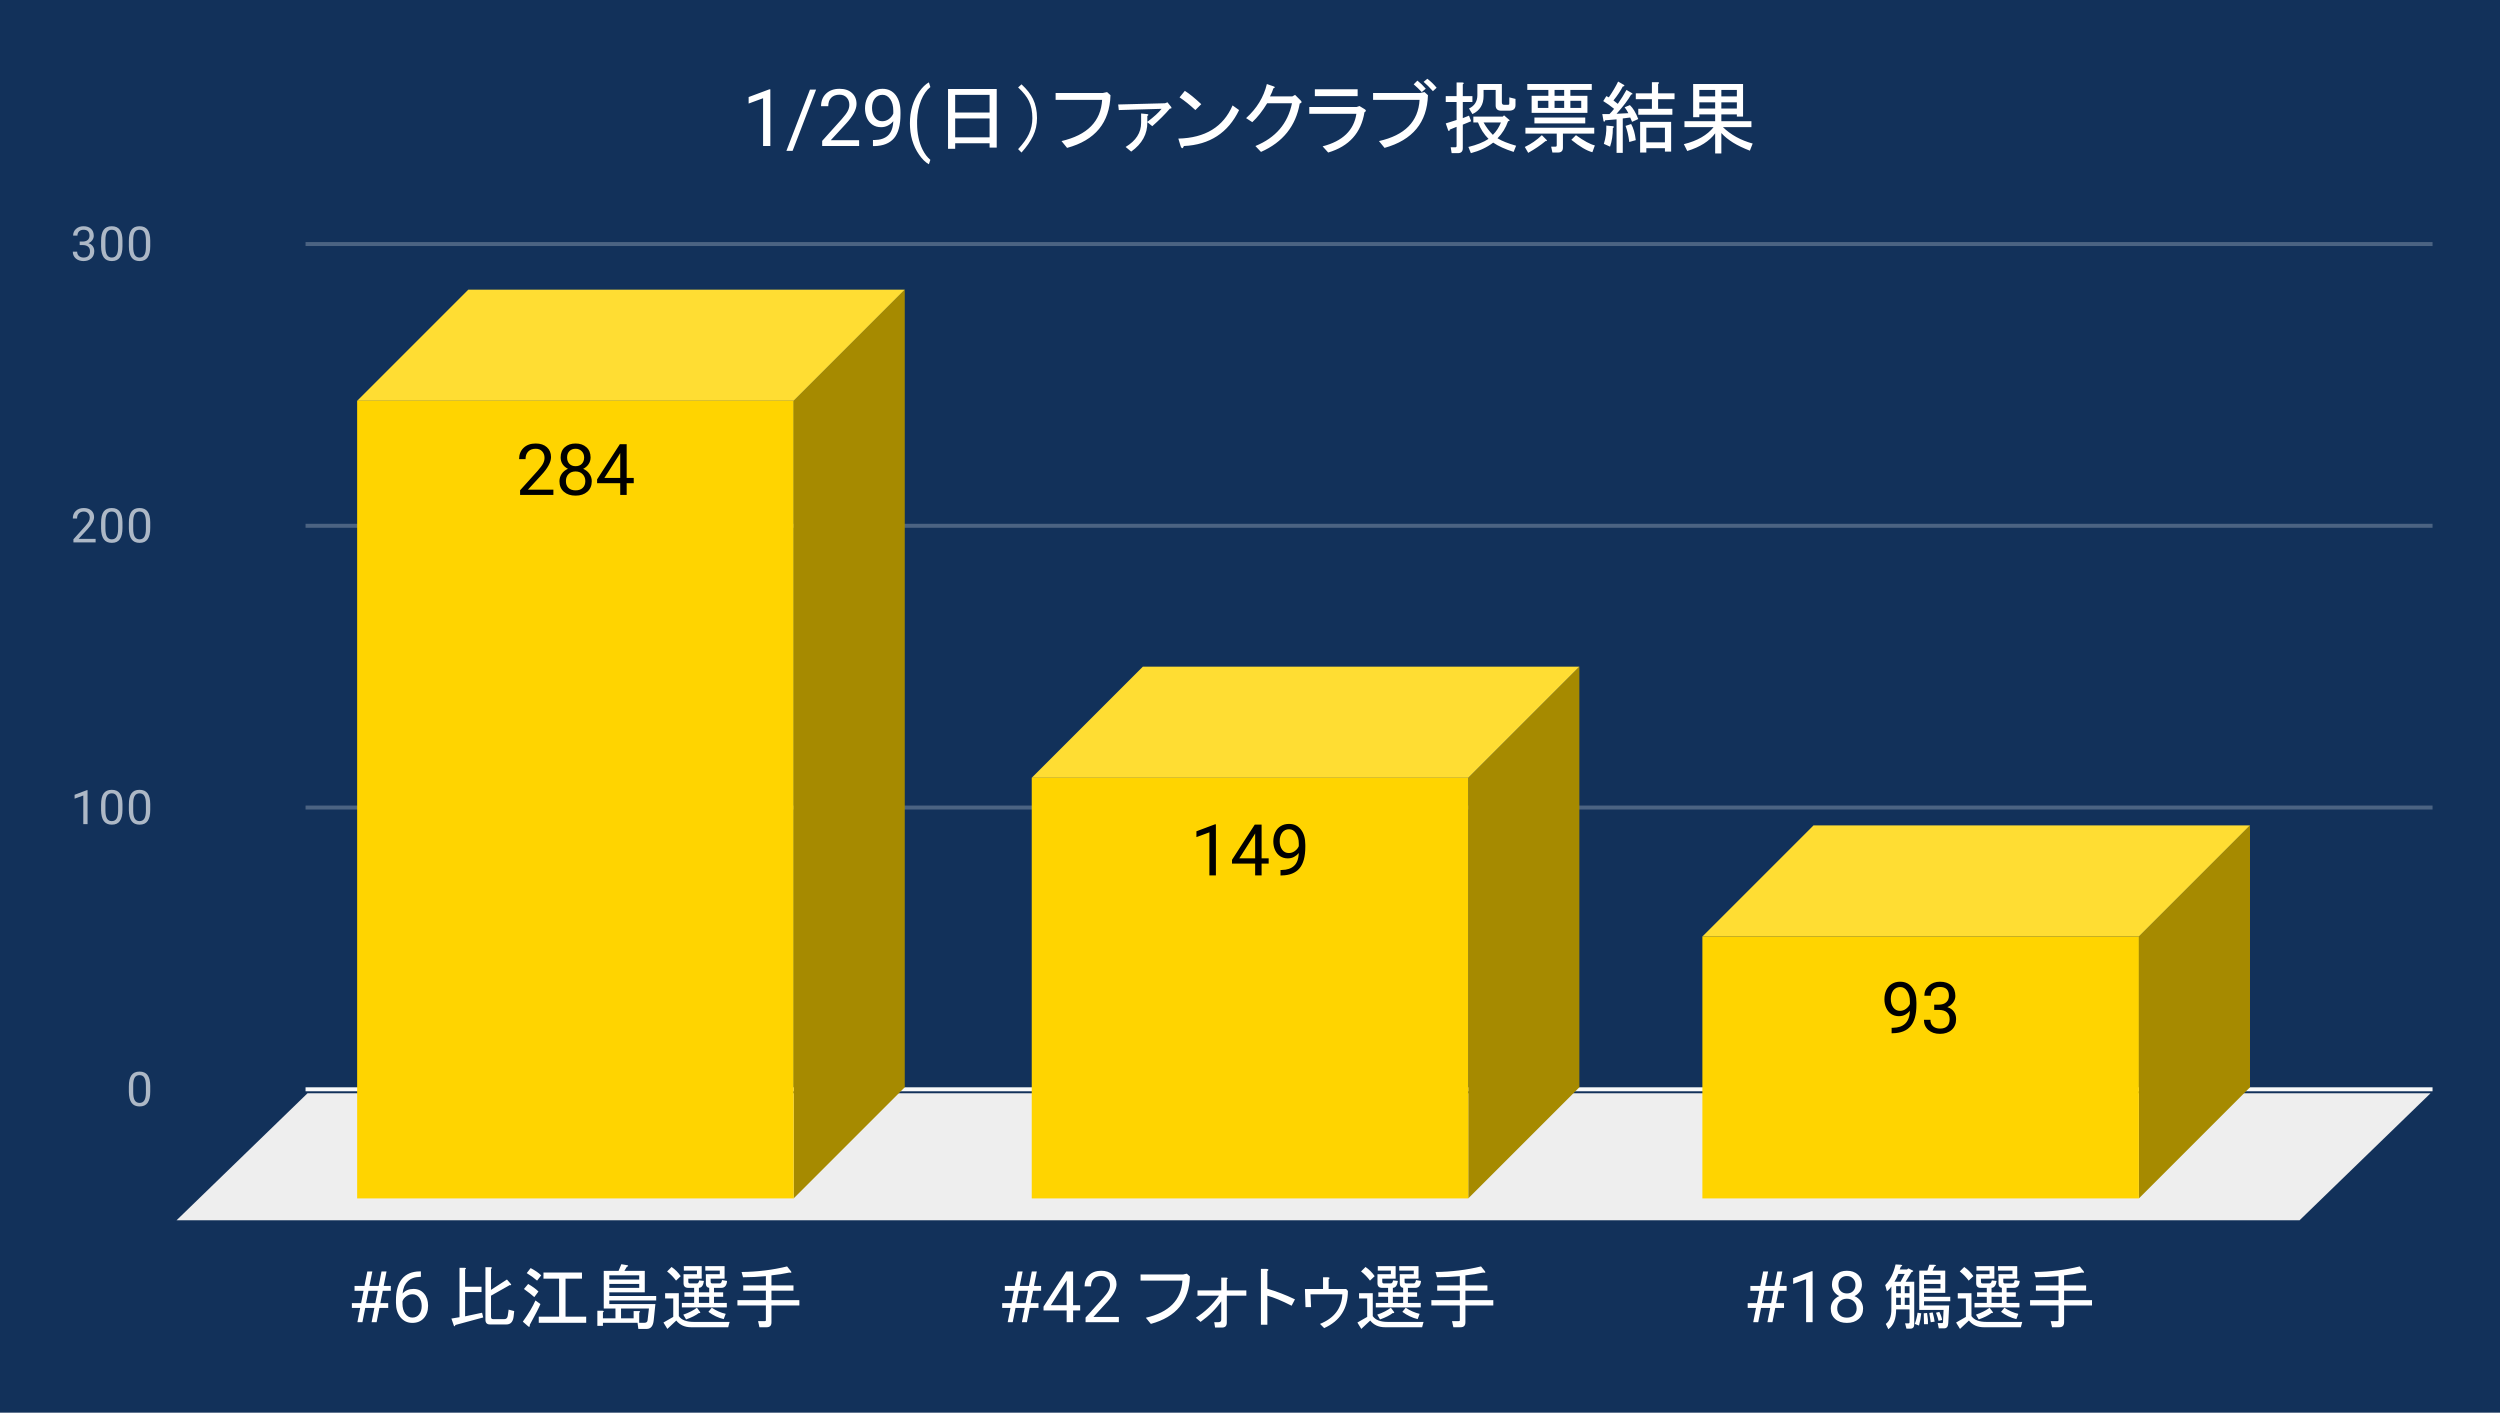 <svg version="1.1" viewBox="0.0 0.0 630.0 356.0" fill="none" stroke="none" stroke-linecap="square" stroke-miterlimit="10" width="630" height="356" xmlns:xlink="http://www.w3.org/1999/xlink" xmlns="http://www.w3.org/2000/svg"><path fill="#12315a" d="M0 0L630.0 0L630.0 356.0L0 356.0L0 0Z" fill-rule="nonzero"/><path stroke="#f8f9fa" stroke-width="1.0" stroke-linecap="butt" d="M77.5 274.5L612.5 274.5" fill-rule="nonzero"/><path fill="#eeeeee" d="M44.5 307.5L77.5 275.5L612.5 275.5L579.5 307.5Z" fill-rule="nonzero"/><path stroke="#4b6382" stroke-width="1.0" stroke-linecap="butt" d="M77.5 203.5L612.5 203.5" fill-rule="nonzero"/><path stroke="#4b6382" stroke-width="1.0" stroke-linecap="butt" d="M77.5 132.5L612.5 132.5" fill-rule="nonzero"/><path stroke="#4b6382" stroke-width="1.0" stroke-linecap="butt" d="M77.5 61.5L612.5 61.5" fill-rule="nonzero"/><clipPath id="id_0"><path d="M44.8 61.167L612.2 61.167L612.2 307.2L44.8 307.2L44.8 61.167Z" clip-rule="nonzero"/></clipPath><path fill="#a68a00" clip-path="url(#id_0)" d="M228.0 73.0L228.0 274.0L200.0 302.0L200.0 101.0Z" fill-rule="nonzero"/><path fill="#ffdd33" clip-path="url(#id_0)" d="M200.0 101.0L90.0 101.0L118.0 73.0L228.0 73.0Z" fill-rule="nonzero"/><path stroke="#000000" stroke-width="2.0" stroke-linecap="butt" stroke-opacity="0.0" clip-path="url(#id_0)" d="M200.0 302.0L90.0 302.0L90.0 101.0L200.0 101.0Z" fill-rule="nonzero"/><path fill="#ffd400" clip-path="url(#id_0)" d="M200.0 302.0L90.0 302.0L90.0 101.0L200.0 101.0Z" fill-rule="nonzero"/><path fill="#a68a00" clip-path="url(#id_0)" d="M398.0 168.0L398.0 274.0L370.0 302.0L370.0 196.0Z" fill-rule="nonzero"/><path fill="#ffdd33" clip-path="url(#id_0)" d="M370.0 196.0L260.0 196.0L288.0 168.0L398.0 168.0Z" fill-rule="nonzero"/><path stroke="#000000" stroke-width="2.0" stroke-linecap="butt" stroke-opacity="0.0" clip-path="url(#id_0)" d="M370.0 302.0L260.0 302.0L260.0 196.0L370.0 196.0Z" fill-rule="nonzero"/><path fill="#ffd400" clip-path="url(#id_0)" d="M370.0 302.0L260.0 302.0L260.0 196.0L370.0 196.0Z" fill-rule="nonzero"/><path fill="#a68a00" clip-path="url(#id_0)" d="M567.0 208.0L567.0 274.0L539.0 302.0L539.0 236.0Z" fill-rule="nonzero"/><path fill="#ffdd33" clip-path="url(#id_0)" d="M539.0 236.0L429.0 236.0L457.0 208.0L567.0 208.0Z" fill-rule="nonzero"/><path stroke="#000000" stroke-width="2.0" stroke-linecap="butt" stroke-opacity="0.0" clip-path="url(#id_0)" d="M539.0 302.0L429.0 302.0L429.0 236.0L539.0 236.0Z" fill-rule="nonzero"/><path fill="#ffd400" clip-path="url(#id_0)" d="M539.0 302.0L429.0 302.0L429.0 236.0L539.0 236.0Z" fill-rule="nonzero"/><path stroke="#ffd400" stroke-width="3.0" stroke-linejoin="round" stroke-linecap="round" d="M139.453 124.728L131.062 124.728L131.062 123.557L135.5 118.635Q136.484 117.525 136.844 116.822Q137.219 116.119 137.219 115.369Q137.219 114.369 136.609 113.728Q136.016 113.088 135.0 113.088Q133.781 113.088 133.109 113.791Q132.438 114.478 132.438 115.697L130.812 115.697Q130.812 113.932 131.953 112.853Q133.094 111.76 135.0 111.76Q136.781 111.76 137.812 112.697Q138.859 113.635 138.859 115.182Q138.859 117.072 136.453 119.682L133.031 123.4L139.453 123.4L139.453 124.728ZM148.828 115.275Q148.828 116.228 148.312 116.978Q147.812 117.728 146.953 118.15Q147.953 118.572 148.531 119.4Q149.125 120.228 149.125 121.275Q149.125 122.932 148.0 123.916Q146.875 124.9 145.047 124.9Q143.203 124.9 142.094 123.916Q140.984 122.932 140.984 121.275Q140.984 120.244 141.547 119.416Q142.125 118.572 143.125 118.135Q142.266 117.713 141.766 116.963Q141.281 116.213 141.281 115.275Q141.281 113.65 142.312 112.713Q143.359 111.76 145.047 111.76Q146.734 111.76 147.781 112.713Q148.828 113.65 148.828 115.275ZM147.5 121.244Q147.5 120.166 146.812 119.494Q146.141 118.807 145.031 118.807Q143.938 118.807 143.266 119.478Q142.609 120.15 142.609 121.244Q142.609 122.322 143.25 122.947Q143.906 123.572 145.047 123.572Q146.203 123.572 146.844 122.947Q147.5 122.322 147.5 121.244ZM145.047 113.088Q144.094 113.088 143.5 113.682Q142.906 114.275 142.906 115.291Q142.906 116.275 143.484 116.885Q144.078 117.478 145.047 117.478Q146.031 117.478 146.609 116.885Q147.203 116.275 147.203 115.307Q147.203 114.322 146.594 113.713Q145.984 113.088 145.047 113.088ZM157.922 120.432L159.703 120.432L159.703 121.76L157.922 121.76L157.922 124.728L156.297 124.728L156.297 121.76L150.469 121.76L150.469 120.807L156.203 111.932L157.922 111.932L157.922 120.432ZM152.312 120.432L156.297 120.432L156.297 114.15L156.094 114.51L152.312 120.432Z" fill-rule="nonzero"/><path fill="#000000" d="M139.453 124.728L131.062 124.728L131.062 123.557L135.5 118.635Q136.484 117.525 136.844 116.822Q137.219 116.119 137.219 115.369Q137.219 114.369 136.609 113.728Q136.016 113.088 135.0 113.088Q133.781 113.088 133.109 113.791Q132.438 114.478 132.438 115.697L130.812 115.697Q130.812 113.932 131.953 112.853Q133.094 111.76 135.0 111.76Q136.781 111.76 137.812 112.697Q138.859 113.635 138.859 115.182Q138.859 117.072 136.453 119.682L133.031 123.4L139.453 123.4L139.453 124.728ZM148.828 115.275Q148.828 116.228 148.312 116.978Q147.812 117.728 146.953 118.15Q147.953 118.572 148.531 119.4Q149.125 120.228 149.125 121.275Q149.125 122.932 148.0 123.916Q146.875 124.9 145.047 124.9Q143.203 124.9 142.094 123.916Q140.984 122.932 140.984 121.275Q140.984 120.244 141.547 119.416Q142.125 118.572 143.125 118.135Q142.266 117.713 141.766 116.963Q141.281 116.213 141.281 115.275Q141.281 113.65 142.312 112.713Q143.359 111.76 145.047 111.76Q146.734 111.76 147.781 112.713Q148.828 113.65 148.828 115.275ZM147.5 121.244Q147.5 120.166 146.812 119.494Q146.141 118.807 145.031 118.807Q143.938 118.807 143.266 119.478Q142.609 120.15 142.609 121.244Q142.609 122.322 143.25 122.947Q143.906 123.572 145.047 123.572Q146.203 123.572 146.844 122.947Q147.5 122.322 147.5 121.244ZM145.047 113.088Q144.094 113.088 143.5 113.682Q142.906 114.275 142.906 115.291Q142.906 116.275 143.484 116.885Q144.078 117.478 145.047 117.478Q146.031 117.478 146.609 116.885Q147.203 116.275 147.203 115.307Q147.203 114.322 146.594 113.713Q145.984 113.088 145.047 113.088ZM157.922 120.432L159.703 120.432L159.703 121.76L157.922 121.76L157.922 124.728L156.297 124.728L156.297 121.76L150.469 121.76L150.469 120.807L156.203 111.932L157.922 111.932L157.922 120.432ZM152.312 120.432L156.297 120.432L156.297 114.15L156.094 114.51L152.312 120.432Z" fill-rule="nonzero"/><path stroke="#ffd400" stroke-width="3.0" stroke-linejoin="round" stroke-linecap="round" d="M306.406 220.593L304.766 220.593L304.766 209.75L301.5 210.953L301.5 209.484L306.156 207.734L306.406 207.734L306.406 220.593ZM317.922 216.297L319.703 216.297L319.703 217.625L317.922 217.625L317.922 220.593L316.297 220.593L316.297 217.625L310.469 217.625L310.469 216.672L316.203 207.797L317.922 207.797L317.922 216.297ZM312.312 216.297L316.297 216.297L316.297 210.015L316.094 210.375L312.312 216.297ZM327.297 214.968Q326.781 215.578 326.078 215.953Q325.375 216.312 324.531 216.312Q323.422 216.312 322.594 215.765Q321.781 215.218 321.328 214.234Q320.875 213.25 320.875 212.047Q320.875 210.765 321.359 209.734Q321.859 208.703 322.75 208.172Q323.641 207.625 324.844 207.625Q326.734 207.625 327.828 209.047Q328.938 210.453 328.938 212.906L328.938 213.39Q328.938 217.125 327.453 218.843Q325.984 220.562 323.0 220.609L322.688 220.609L322.688 219.234L323.031 219.234Q325.031 219.203 326.109 218.187Q327.203 217.172 327.297 214.968ZM324.797 214.968Q325.609 214.968 326.297 214.468Q326.984 213.968 327.297 213.234L327.297 212.578Q327.297 210.984 326.609 209.984Q325.922 208.968 324.859 208.968Q323.781 208.968 323.125 209.797Q322.484 210.625 322.484 211.968Q322.484 213.265 323.109 214.125Q323.734 214.968 324.797 214.968Z" fill-rule="nonzero"/><path fill="#000000" d="M306.406 220.593L304.766 220.593L304.766 209.75L301.5 210.953L301.5 209.484L306.156 207.734L306.406 207.734L306.406 220.593ZM317.922 216.297L319.703 216.297L319.703 217.625L317.922 217.625L317.922 220.593L316.297 220.593L316.297 217.625L310.469 217.625L310.469 216.672L316.203 207.797L317.922 207.797L317.922 216.297ZM312.312 216.297L316.297 216.297L316.297 210.015L316.094 210.375L312.312 216.297ZM327.297 214.968Q326.781 215.578 326.078 215.953Q325.375 216.312 324.531 216.312Q323.422 216.312 322.594 215.765Q321.781 215.218 321.328 214.234Q320.875 213.25 320.875 212.047Q320.875 210.765 321.359 209.734Q321.859 208.703 322.75 208.172Q323.641 207.625 324.844 207.625Q326.734 207.625 327.828 209.047Q328.938 210.453 328.938 212.906L328.938 213.39Q328.938 217.125 327.453 218.843Q325.984 220.562 323.0 220.609L322.688 220.609L322.688 219.234L323.031 219.234Q325.031 219.203 326.109 218.187Q327.203 217.172 327.297 214.968ZM324.797 214.968Q325.609 214.968 326.297 214.468Q326.984 213.968 327.297 213.234L327.297 212.578Q327.297 210.984 326.609 209.984Q325.922 208.968 324.859 208.968Q323.781 208.968 323.125 209.797Q322.484 210.625 322.484 211.968Q322.484 213.265 323.109 214.125Q323.734 214.968 324.797 214.968Z" fill-rule="nonzero"/><path stroke="#ffd400" stroke-width="3.0" stroke-linejoin="round" stroke-linecap="round" d="M481.297 254.735Q480.781 255.344 480.078 255.719Q479.375 256.078 478.531 256.078Q477.422 256.078 476.594 255.532Q475.781 254.985 475.328 254Q474.875 253.016 474.875 251.813Q474.875 250.532 475.359 249.5Q475.859 248.469 476.75 247.938Q477.641 247.391 478.844 247.391Q480.734 247.391 481.828 248.813Q482.938 250.219 482.938 252.672L482.938 253.157Q482.938 256.891 481.453 258.61Q479.984 260.328 477.0 260.375L476.688 260.375L476.688 259L477.031 259Q479.031 258.969 480.109 257.953Q481.203 256.938 481.297 254.735ZM478.797 254.735Q479.609 254.735 480.297 254.235Q480.984 253.735 481.297 253L481.297 252.344Q481.297 250.75 480.609 249.75Q479.922 248.735 478.859 248.735Q477.781 248.735 477.125 249.563Q476.484 250.391 476.484 251.735Q476.484 253.032 477.109 253.891Q477.734 254.735 478.797 254.735ZM487.422 253.172L488.656 253.172Q489.797 253.157 490.453 252.563Q491.125 251.969 491.125 250.969Q491.125 248.719 488.875 248.719Q487.828 248.719 487.188 249.328Q486.562 249.922 486.562 250.922L484.938 250.922Q484.938 249.407 486.047 248.407Q487.172 247.391 488.875 247.391Q490.688 247.391 491.719 248.344Q492.75 249.297 492.75 251Q492.75 251.844 492.203 252.625Q491.672 253.407 490.734 253.797Q491.781 254.125 492.359 254.907Q492.938 255.672 492.938 256.797Q492.938 258.516 491.812 259.532Q490.688 260.532 488.875 260.532Q487.078 260.532 485.953 259.563Q484.828 258.578 484.828 256.985L486.469 256.985Q486.469 258 487.125 258.61Q487.781 259.203 488.891 259.203Q490.062 259.203 490.688 258.594Q491.312 257.985 491.312 256.828Q491.312 255.703 490.625 255.11Q489.938 254.516 488.656 254.5L487.422 254.5L487.422 253.172Z" fill-rule="nonzero"/><path fill="#000000" d="M481.297 254.735Q480.781 255.344 480.078 255.719Q479.375 256.078 478.531 256.078Q477.422 256.078 476.594 255.532Q475.781 254.985 475.328 254Q474.875 253.016 474.875 251.813Q474.875 250.532 475.359 249.5Q475.859 248.469 476.75 247.938Q477.641 247.391 478.844 247.391Q480.734 247.391 481.828 248.813Q482.938 250.219 482.938 252.672L482.938 253.157Q482.938 256.891 481.453 258.61Q479.984 260.328 477.0 260.375L476.688 260.375L476.688 259L477.031 259Q479.031 258.969 480.109 257.953Q481.203 256.938 481.297 254.735ZM478.797 254.735Q479.609 254.735 480.297 254.235Q480.984 253.735 481.297 253L481.297 252.344Q481.297 250.75 480.609 249.75Q479.922 248.735 478.859 248.735Q477.781 248.735 477.125 249.563Q476.484 250.391 476.484 251.735Q476.484 253.032 477.109 253.891Q477.734 254.735 478.797 254.735ZM487.422 253.172L488.656 253.172Q489.797 253.157 490.453 252.563Q491.125 251.969 491.125 250.969Q491.125 248.719 488.875 248.719Q487.828 248.719 487.188 249.328Q486.562 249.922 486.562 250.922L484.938 250.922Q484.938 249.407 486.047 248.407Q487.172 247.391 488.875 247.391Q490.688 247.391 491.719 248.344Q492.75 249.297 492.75 251Q492.75 251.844 492.203 252.625Q491.672 253.407 490.734 253.797Q491.781 254.125 492.359 254.907Q492.938 255.672 492.938 256.797Q492.938 258.516 491.812 259.532Q490.688 260.532 488.875 260.532Q487.078 260.532 485.953 259.563Q484.828 258.578 484.828 256.985L486.469 256.985Q486.469 258 487.125 258.61Q487.781 259.203 488.891 259.203Q490.062 259.203 490.688 258.594Q491.312 257.985 491.312 256.828Q491.312 255.703 490.625 255.11Q489.938 254.516 488.656 254.5L487.422 254.5L487.422 253.172Z" fill-rule="nonzero"/><path fill="#adb8c6" d="M37.862 275.059Q37.862 276.966 37.206 277.903Q36.566 278.825 35.175 278.825Q33.816 278.825 33.159 277.919Q32.503 277.012 32.472 275.2L32.472 273.762Q32.472 271.872 33.112 270.966Q33.769 270.044 35.159 270.044Q36.534 270.044 37.191 270.934Q37.847 271.809 37.862 273.653L37.862 275.059ZM36.769 273.575Q36.769 272.2 36.378 271.575Q36.003 270.934 35.159 270.934Q34.331 270.934 33.941 271.575Q33.566 272.2 33.566 273.497L33.566 275.231Q33.566 276.606 33.956 277.278Q34.362 277.934 35.175 277.934Q35.972 277.934 36.362 277.309Q36.753 276.684 36.769 275.356L36.769 273.575Z" fill-rule="nonzero"/><path fill="#adb8c6" d="M22.066 207.689L20.988 207.689L20.988 200.47L18.8 201.267L18.8 200.283L21.909 199.111L22.066 199.111L22.066 207.689ZM30.863 204.048Q30.863 205.955 30.206 206.892Q29.566 207.814 28.175 207.814Q26.816 207.814 26.159 206.908Q25.503 206.001 25.472 204.189L25.472 202.751Q25.472 200.861 26.113 199.955Q26.769 199.033 28.159 199.033Q29.534 199.033 30.191 199.923Q30.847 200.798 30.863 202.642L30.863 204.048ZM29.769 202.564Q29.769 201.189 29.378 200.564Q29.003 199.923 28.159 199.923Q27.331 199.923 26.941 200.564Q26.566 201.189 26.566 202.486L26.566 204.22Q26.566 205.595 26.956 206.267Q27.363 206.923 28.175 206.923Q28.972 206.923 29.363 206.298Q29.753 205.673 29.769 204.345L29.769 202.564ZM37.862 204.048Q37.862 205.955 37.206 206.892Q36.566 207.814 35.175 207.814Q33.816 207.814 33.159 206.908Q32.503 206.001 32.472 204.189L32.472 202.751Q32.472 200.861 33.112 199.955Q33.769 199.033 35.159 199.033Q36.534 199.033 37.191 199.923Q37.847 200.798 37.862 202.642L37.862 204.048ZM36.769 202.564Q36.769 201.189 36.378 200.564Q36.003 199.923 35.159 199.923Q34.331 199.923 33.941 200.564Q33.566 201.189 33.566 202.486L33.566 204.22Q33.566 205.595 33.956 206.267Q34.362 206.923 35.175 206.923Q35.972 206.923 36.362 206.298Q36.753 205.673 36.769 204.345L36.769 202.564Z" fill-rule="nonzero"/><path fill="#adb8c6" d="M24.097 136.678L18.503 136.678L18.503 135.897L21.456 132.615Q22.113 131.865 22.363 131.412Q22.613 130.943 22.613 130.443Q22.613 129.772 22.206 129.35Q21.816 128.912 21.128 128.912Q20.331 128.912 19.878 129.381Q19.425 129.834 19.425 130.662L18.347 130.662Q18.347 129.475 19.097 128.756Q19.863 128.022 21.128 128.022Q22.331 128.022 23.019 128.647Q23.706 129.272 23.706 130.318Q23.706 131.568 22.097 133.318L19.816 135.787L24.097 135.787L24.097 136.678ZM30.863 133.037Q30.863 134.943 30.206 135.881Q29.566 136.803 28.175 136.803Q26.816 136.803 26.159 135.897Q25.503 134.99 25.472 133.178L25.472 131.74Q25.472 129.85 26.113 128.943Q26.769 128.022 28.159 128.022Q29.534 128.022 30.191 128.912Q30.847 129.787 30.863 131.631L30.863 133.037ZM29.769 131.553Q29.769 130.178 29.378 129.553Q29.003 128.912 28.159 128.912Q27.331 128.912 26.941 129.553Q26.566 130.178 26.566 131.475L26.566 133.209Q26.566 134.584 26.956 135.256Q27.363 135.912 28.175 135.912Q28.972 135.912 29.363 135.287Q29.753 134.662 29.769 133.334L29.769 131.553ZM37.862 133.037Q37.862 134.943 37.206 135.881Q36.566 136.803 35.175 136.803Q33.816 136.803 33.159 135.897Q32.503 134.99 32.472 133.178L32.472 131.74Q32.472 129.85 33.112 128.943Q33.769 128.022 35.159 128.022Q36.534 128.022 37.191 128.912Q37.847 129.787 37.862 131.631L37.862 133.037ZM36.769 131.553Q36.769 130.178 36.378 129.553Q36.003 128.912 35.159 128.912Q34.331 128.912 33.941 129.553Q33.566 130.178 33.566 131.475L33.566 133.209Q33.566 134.584 33.956 135.256Q34.362 135.912 35.175 135.912Q35.972 135.912 36.362 135.287Q36.753 134.662 36.769 133.334L36.769 131.553Z" fill-rule="nonzero"/><path fill="#adb8c6" d="M20.081 60.87L20.894 60.87Q21.675 60.854 22.113 60.464Q22.55 60.073 22.55 59.401Q22.55 57.901 21.05 57.901Q20.347 57.901 19.925 58.307Q19.519 58.714 19.519 59.37L18.425 59.37Q18.425 58.354 19.159 57.682Q19.909 57.01 21.05 57.01Q22.253 57.01 22.941 57.651Q23.628 58.292 23.628 59.432Q23.628 59.995 23.269 60.51Q22.909 61.026 22.284 61.292Q22.988 61.51 23.363 62.026Q23.753 62.542 23.753 63.292Q23.753 64.432 23.003 65.12Q22.253 65.792 21.05 65.792Q19.863 65.792 19.097 65.135Q18.347 64.479 18.347 63.417L19.441 63.417Q19.441 64.089 19.878 64.495Q20.316 64.901 21.066 64.901Q21.847 64.901 22.253 64.495Q22.675 64.073 22.675 63.307Q22.675 62.573 22.222 62.182Q21.769 61.776 20.894 61.76L20.081 61.76L20.081 60.87ZM30.863 62.026Q30.863 63.932 30.206 64.87Q29.566 65.792 28.175 65.792Q26.816 65.792 26.159 64.885Q25.503 63.979 25.472 62.167L25.472 60.729Q25.472 58.839 26.113 57.932Q26.769 57.01 28.159 57.01Q29.534 57.01 30.191 57.901Q30.847 58.776 30.863 60.62L30.863 62.026ZM29.769 60.542Q29.769 59.167 29.378 58.542Q29.003 57.901 28.159 57.901Q27.331 57.901 26.941 58.542Q26.566 59.167 26.566 60.464L26.566 62.198Q26.566 63.573 26.956 64.245Q27.363 64.901 28.175 64.901Q28.972 64.901 29.363 64.276Q29.753 63.651 29.769 62.323L29.769 60.542ZM37.862 62.026Q37.862 63.932 37.206 64.87Q36.566 65.792 35.175 65.792Q33.816 65.792 33.159 64.885Q32.503 63.979 32.472 62.167L32.472 60.729Q32.472 58.839 33.112 57.932Q33.769 57.01 35.159 57.01Q36.534 57.01 37.191 57.901Q37.847 58.776 37.862 60.62L37.862 62.026ZM36.769 60.542Q36.769 59.167 36.378 58.542Q36.003 57.901 35.159 57.901Q34.331 57.901 33.941 58.542Q33.566 59.167 33.566 60.464L33.566 62.198Q33.566 63.573 33.956 64.245Q34.362 64.901 35.175 64.901Q35.972 64.901 36.362 64.276Q36.753 63.651 36.769 62.323L36.769 60.542Z" fill-rule="nonzero"/><path fill="#ffffff" d="M94.346 329.591L92.033 329.591L91.33 333.2L90.064 333.2L90.767 329.591L88.674 329.591L88.674 328.387L91.002 328.387L91.611 325.278L89.346 325.278L89.346 324.059L91.846 324.059L92.564 320.403L93.83 320.403L93.096 324.059L95.424 324.059L96.142 320.403L97.408 320.403L96.689 324.059L98.486 324.059L98.486 325.278L96.455 325.278L95.846 328.387L97.83 328.387L97.83 329.591L95.611 329.591L94.908 333.2L93.642 333.2L94.346 329.591ZM92.252 328.387L94.58 328.387L95.189 325.278L92.861 325.278L92.252 328.387ZM106.064 320.387L106.064 321.778L105.767 321.778Q103.877 321.809 102.752 322.903Q101.627 323.981 101.455 325.966Q102.455 324.809 104.205 324.809Q105.877 324.809 106.877 325.997Q107.877 327.169 107.877 329.028Q107.877 330.997 106.799 332.184Q105.721 333.372 103.908 333.372Q102.08 333.372 100.924 331.966Q99.783 330.559 99.783 328.325L99.783 327.7Q99.783 324.169 101.283 322.309Q102.799 320.434 105.783 320.387L106.064 320.387ZM103.939 326.153Q103.096 326.153 102.392 326.669Q101.689 327.169 101.424 327.919L101.424 328.512Q101.424 330.091 102.127 331.059Q102.846 332.028 103.908 332.028Q105.002 332.028 105.627 331.231Q106.267 330.419 106.267 329.106Q106.267 327.778 105.627 326.966Q104.986 326.153 103.939 326.153Z" fill-rule="nonzero"/><path fill="#ffffff" d="M121.346 325.606L117.205 325.606L117.205 331.716L121.486 330.809L121.767 331.997L114.736 333.903Q114.674 334.403 114.392 334.122L113.752 332.278L115.799 331.934L115.799 319.481L117.127 319.481Q117.689 319.559 117.205 319.903L117.205 324.262L121.346 324.262L121.346 325.606ZM128.799 323.637Q128.877 323.981 128.455 323.841L123.736 326.512L123.736 331.856Q123.736 332.419 124.236 332.419L127.111 332.419Q127.814 332.419 127.955 331.575L128.174 330.028L129.58 330.387L129.439 331.716Q129.221 333.762 127.611 333.762L123.455 333.762Q122.33 333.762 122.33 332.559L122.33 319.341L123.674 319.341Q124.236 319.419 123.736 319.762L123.736 325.044L127.752 322.434L128.799 323.637ZM136.189 328.622Q135.689 329.887 133.517 333.841Q133.58 334.747 132.877 334.044L131.752 333.059Q133.939 330.028 134.924 327.716L136.189 328.622ZM136.955 322.231L136.955 320.684L146.658 320.684L146.658 322.231L142.517 322.231L142.517 331.794L147.721 331.794L147.721 333.341L135.767 333.341L135.767 331.794L140.892 331.794L140.892 322.231L136.955 322.231ZM135.346 322.716Q134.221 321.731 132.736 320.825L133.721 319.559Q135.346 320.403 136.392 321.387L135.346 322.716ZM134.642 326.872Q133.721 326.028 132.033 324.825L133.096 323.559Q134.783 324.544 135.689 325.466L134.642 326.872ZM157.346 320.262L162.486 320.262L162.486 325.669L153.549 325.669L153.549 326.591L165.361 326.591L165.361 327.716L153.549 327.716L153.549 328.622L165.158 328.622L164.736 332.7Q164.517 334.887 162.971 334.887L160.861 334.887L160.658 333.341L151.939 333.341L151.939 334.122L150.533 334.122L150.533 330.309L151.861 330.309Q152.424 330.387 151.939 330.731L151.939 332.216L155.096 332.216L155.096 329.747L153.627 329.747L152.142 329.747L152.142 320.262L155.877 320.262L156.58 318.575L158.189 318.856Q158.471 319.137 157.986 319.2L157.346 320.262ZM156.502 329.747L156.502 332.216L159.674 332.216L159.674 330.387L161.002 330.387Q161.564 330.45 161.08 330.809L161.08 333.341L162.408 333.341Q163.111 333.341 163.189 332.7L163.533 329.747L156.502 329.747ZM153.549 324.544L161.08 324.544L161.08 323.559L153.549 323.559L153.549 324.544ZM153.549 322.434L161.08 322.434L161.08 321.387L153.549 321.387L153.549 322.434ZM183.861 333.122L183.502 334.466L174.158 334.466Q171.767 334.466 170.424 332.778L168.174 334.887L167.189 333.278L169.658 331.856L169.658 327.216L167.611 327.216L167.611 325.887L171.064 325.887L171.064 331.653Q172.049 333.122 174.861 333.122L183.861 333.122ZM181.392 323.419Q181.814 323.419 181.955 322.575L183.221 322.794Q183.08 324.544 181.752 324.544L179.924 324.544L179.924 325.669L182.236 325.669L182.236 326.794L179.924 326.794L179.924 328.341L183.158 328.341L183.158 329.466L171.83 329.466L171.83 328.341L174.924 328.341L174.924 326.794L172.471 326.794L172.471 325.669L174.924 325.669L174.924 324.544L173.455 324.544Q172.252 324.544 172.252 323.356L172.252 321.106L175.627 321.106L175.627 320.184L172.33 320.184L172.33 319.059L176.83 319.059L176.83 322.231L173.455 322.231L173.455 322.997Q173.455 323.419 173.877 323.419L175.627 323.419Q176.049 323.419 176.189 322.653L177.392 322.794Q177.174 324.481 176.127 324.544L176.127 325.669L178.721 325.669L178.721 324.544Q177.877 324.403 177.877 323.497L177.877 321.106L181.392 321.106L181.392 320.184L177.736 320.184L177.736 319.059L182.596 319.059L182.596 322.231L179.08 322.231L179.08 322.997Q179.08 323.419 179.502 323.419L181.392 323.419ZM179.361 329.544Q181.049 330.669 182.877 331.091L182.377 332.419Q180.346 331.934 178.517 330.591L179.361 329.544ZM172.189 331.294Q174.361 330.528 175.627 329.544L176.408 330.591Q176.611 331.012 176.127 330.872Q174.924 331.794 172.892 332.497L172.189 331.294ZM176.127 326.794L176.127 328.341L178.721 328.341L178.721 326.794L176.127 326.794ZM169.236 319.278Q170.564 320.184 171.549 321.591L170.361 322.716Q169.439 321.45 168.111 320.403L169.236 319.278ZM186.877 320.544Q192.924 320.466 198.346 319.137L199.252 320.262Q199.752 320.887 198.908 320.684Q196.658 321.169 194.408 321.387L194.408 323.919L199.955 323.919L199.955 325.247L194.408 325.247L194.408 327.637L201.439 327.637L201.439 328.981L194.408 328.981L194.408 333.2Q194.408 334.466 193.205 334.466L191.377 334.466L191.033 332.919L192.783 332.919Q193.002 332.919 193.002 332.7L193.002 328.981L185.83 328.981L185.83 327.637L193.002 327.637L193.002 325.247L187.299 325.247L187.299 323.919L193.002 323.919L193.002 321.591Q190.049 321.872 187.236 321.872L186.877 320.544Z" fill-rule="nonzero"/><path fill="#ffffff" d="M258.219 329.591L255.906 329.591L255.203 333.2L253.938 333.2L254.641 329.591L252.547 329.591L252.547 328.387L254.875 328.387L255.484 325.278L253.219 325.278L253.219 324.059L255.719 324.059L256.438 320.403L257.703 320.403L256.969 324.059L259.297 324.059L260.016 320.403L261.281 320.403L260.562 324.059L262.359 324.059L262.359 325.278L260.328 325.278L259.719 328.387L261.703 328.387L261.703 329.591L259.484 329.591L258.781 333.2L257.516 333.2L258.219 329.591ZM256.125 328.387L258.453 328.387L259.062 325.278L256.734 325.278L256.125 328.387ZM270.422 328.903L272.203 328.903L272.203 330.231L270.422 330.231L270.422 333.2L268.797 333.2L268.797 330.231L262.969 330.231L262.969 329.278L268.703 320.403L270.422 320.403L270.422 328.903ZM264.812 328.903L268.797 328.903L268.797 322.622L268.594 322.981L264.812 328.903ZM281.953 333.2L273.562 333.2L273.562 332.028L278.0 327.106Q278.984 325.997 279.344 325.294Q279.719 324.591 279.719 323.841Q279.719 322.841 279.109 322.2Q278.516 321.559 277.5 321.559Q276.281 321.559 275.609 322.262Q274.938 322.95 274.938 324.169L273.312 324.169Q273.312 322.403 274.453 321.325Q275.594 320.231 277.5 320.231Q279.281 320.231 280.312 321.169Q281.359 322.106 281.359 323.653Q281.359 325.544 278.953 328.153L275.531 331.872L281.953 331.872L281.953 333.2Z" fill-rule="nonzero"/><path fill="#ffffff" d="M288.75 332.075Q297.547 330.028 297.969 322.716L287.422 322.716L287.422 321.169L298.109 321.169L299.094 320.966L299.859 321.669Q299.578 331.012 290.016 333.622L288.75 332.075ZM307.75 327.919Q305.844 330.731 302.547 333.122L301.344 332.075Q304.719 329.966 307.188 326.512L301.766 326.512L301.766 325.184L307.75 325.184L307.75 321.95L309.016 321.95Q309.641 322.012 309.156 322.434L309.156 325.184L314.078 325.184L314.078 326.512L309.156 326.512L309.156 333.278Q309.156 334.544 307.953 334.544L306.203 334.544L305.984 333.2L306.969 333.2Q307.75 333.2 307.75 332.559L307.75 327.919ZM319.375 324.762Q322.812 325.747 326.328 327.434L325.484 329.044Q321.766 327.153 319.375 326.512L319.375 333.841L317.75 333.841L317.75 319.762L319.156 319.762Q320.0 319.841 319.375 320.325L319.375 324.762ZM334.812 324.825L339.25 324.825L339.672 325.325Q339.672 331.997 333.688 334.684L332.641 333.622Q338.047 331.434 338.266 326.169L330.25 326.169L330.391 329.403L328.984 329.403L328.844 324.825L333.406 324.825L333.406 321.872L334.672 321.872Q335.375 321.95 334.812 322.372L334.812 324.825ZM358.734 333.122L358.375 334.466L349.031 334.466Q346.641 334.466 345.297 332.778L343.047 334.887L342.062 333.278L344.531 331.856L344.531 327.216L342.484 327.216L342.484 325.887L345.938 325.887L345.938 331.653Q346.922 333.122 349.734 333.122L358.734 333.122ZM356.266 323.419Q356.688 323.419 356.828 322.575L358.094 322.794Q357.953 324.544 356.625 324.544L354.797 324.544L354.797 325.669L357.109 325.669L357.109 326.794L354.797 326.794L354.797 328.341L358.031 328.341L358.031 329.466L346.703 329.466L346.703 328.341L349.797 328.341L349.797 326.794L347.344 326.794L347.344 325.669L349.797 325.669L349.797 324.544L348.328 324.544Q347.125 324.544 347.125 323.356L347.125 321.106L350.5 321.106L350.5 320.184L347.203 320.184L347.203 319.059L351.703 319.059L351.703 322.231L348.328 322.231L348.328 322.997Q348.328 323.419 348.75 323.419L350.5 323.419Q350.922 323.419 351.062 322.653L352.266 322.794Q352.047 324.481 351.0 324.544L351.0 325.669L353.594 325.669L353.594 324.544Q352.75 324.403 352.75 323.497L352.75 321.106L356.266 321.106L356.266 320.184L352.609 320.184L352.609 319.059L357.469 319.059L357.469 322.231L353.953 322.231L353.953 322.997Q353.953 323.419 354.375 323.419L356.266 323.419ZM354.234 329.544Q355.922 330.669 357.75 331.091L357.25 332.419Q355.219 331.934 353.391 330.591L354.234 329.544ZM347.062 331.294Q349.234 330.528 350.5 329.544L351.281 330.591Q351.484 331.012 351.0 330.872Q349.797 331.794 347.766 332.497L347.062 331.294ZM351.0 326.794L351.0 328.341L353.594 328.341L353.594 326.794L351.0 326.794ZM344.109 319.278Q345.438 320.184 346.422 321.591L345.234 322.716Q344.312 321.45 342.984 320.403L344.109 319.278ZM361.75 320.544Q367.797 320.466 373.219 319.137L374.125 320.262Q374.625 320.887 373.781 320.684Q371.531 321.169 369.281 321.387L369.281 323.919L374.828 323.919L374.828 325.247L369.281 325.247L369.281 327.637L376.312 327.637L376.312 328.981L369.281 328.981L369.281 333.2Q369.281 334.466 368.078 334.466L366.25 334.466L365.906 332.919L367.656 332.919Q367.875 332.919 367.875 332.7L367.875 328.981L360.703 328.981L360.703 327.637L367.875 327.637L367.875 325.247L362.172 325.247L362.172 323.919L367.875 323.919L367.875 321.591Q364.922 321.872 362.109 321.872L361.75 320.544Z" fill-rule="nonzero"/><path fill="#ffffff" d="M446.092 329.591L443.779 329.591L443.076 333.2L441.811 333.2L442.514 329.591L440.42 329.591L440.42 328.387L442.748 328.387L443.358 325.278L441.092 325.278L441.092 324.059L443.592 324.059L444.311 320.403L445.576 320.403L444.842 324.059L447.17 324.059L447.889 320.403L449.154 320.403L448.436 324.059L450.233 324.059L450.233 325.278L448.201 325.278L447.592 328.387L449.576 328.387L449.576 329.591L447.358 329.591L446.654 333.2L445.389 333.2L446.092 329.591ZM443.998 328.387L446.326 328.387L446.936 325.278L444.608 325.278L443.998 328.387ZM456.779 333.2L455.139 333.2L455.139 322.356L451.873 323.559L451.873 322.091L456.529 320.341L456.779 320.341L456.779 333.2ZM469.201 323.747Q469.201 324.7 468.686 325.45Q468.186 326.2 467.326 326.622Q468.326 327.044 468.904 327.872Q469.498 328.7 469.498 329.747Q469.498 331.403 468.373 332.387Q467.248 333.372 465.42 333.372Q463.576 333.372 462.467 332.387Q461.358 331.403 461.358 329.747Q461.358 328.716 461.92 327.887Q462.498 327.044 463.498 326.606Q462.639 326.184 462.139 325.434Q461.654 324.684 461.654 323.747Q461.654 322.122 462.686 321.184Q463.733 320.231 465.42 320.231Q467.108 320.231 468.154 321.184Q469.201 322.122 469.201 323.747ZM467.873 329.716Q467.873 328.637 467.186 327.966Q466.514 327.278 465.404 327.278Q464.311 327.278 463.639 327.95Q462.983 328.622 462.983 329.716Q462.983 330.794 463.623 331.419Q464.279 332.044 465.42 332.044Q466.576 332.044 467.217 331.419Q467.873 330.794 467.873 329.716ZM465.42 321.559Q464.467 321.559 463.873 322.153Q463.279 322.747 463.279 323.762Q463.279 324.747 463.858 325.356Q464.451 325.95 465.42 325.95Q466.404 325.95 466.983 325.356Q467.576 324.747 467.576 323.778Q467.576 322.794 466.967 322.184Q466.358 321.559 465.42 321.559Z" fill-rule="nonzero"/><path fill="#ffffff" d="M487.029 330.731Q487.389 331.997 487.529 333.059L486.545 333.2Q486.404 332.278 486.186 330.872L487.029 330.731ZM488.514 332.841Q488.295 331.934 487.873 330.809L488.717 330.591Q489.279 331.716 489.42 332.637L488.514 332.841ZM490.967 333.419Q490.904 334.747 489.92 334.747L488.576 334.747L488.295 333.419L489.358 333.419Q489.639 333.419 489.639 333.122L489.779 330.106L483.654 330.106L483.654 320.184L485.701 320.184L486.186 318.716L487.389 318.716Q488.295 318.778 487.451 319.2L487.029 320.184L490.201 320.184L490.201 325.809L484.858 325.809L484.858 326.794L491.467 326.794L491.467 327.919L484.858 327.919L484.858 328.981L491.186 328.981L490.967 333.419ZM482.389 333.7Q482.389 334.825 481.404 334.825L480.42 334.825L480.076 333.481L480.92 333.481Q481.201 333.481 481.201 333.2L481.201 329.966L477.826 329.966Q477.826 333.559 475.858 334.966L475.217 333.622Q476.623 332.637 476.623 329.966L476.623 324.2Q476.061 325.044 475.498 325.387L475.076 323.841Q476.904 322.012 477.686 318.637L479.014 318.716Q479.717 318.856 479.014 319.2L478.733 319.903L480.561 319.903L480.92 319.622L481.764 320.044Q482.529 320.325 481.686 320.606L480.217 322.997L482.389 322.997L482.389 333.7ZM484.858 324.684L488.998 324.684L488.998 323.559L484.858 323.559L484.858 324.684ZM484.858 322.434L488.998 322.434L488.998 321.309L484.858 321.309L484.858 322.434ZM485.623 330.872Q485.904 332.559 485.842 333.7L484.858 333.7Q484.858 332.559 484.779 330.95L485.623 330.872ZM484.154 330.95Q484.014 332.497 483.592 334.044L482.529 333.622Q483.029 332.278 483.233 330.809L484.154 330.95ZM478.389 321.028Q478.029 322.012 477.404 322.997L478.951 322.997L479.998 321.028L478.389 321.028ZM477.826 324.122L477.826 325.887L479.014 325.887L479.014 324.122L477.826 324.122ZM479.998 324.122L479.998 325.887L481.201 325.887L481.201 324.122L479.998 324.122ZM477.826 328.841L479.014 328.841L479.014 327.012L477.826 327.012L477.826 328.841ZM479.998 328.841L481.201 328.841L481.201 327.012L479.998 327.012L479.998 328.841ZM509.608 333.122L509.248 334.466L499.904 334.466Q497.514 334.466 496.17 332.778L493.92 334.887L492.936 333.278L495.404 331.856L495.404 327.216L493.358 327.216L493.358 325.887L496.811 325.887L496.811 331.653Q497.795 333.122 500.608 333.122L509.608 333.122ZM507.139 323.419Q507.561 323.419 507.701 322.575L508.967 322.794Q508.826 324.544 507.498 324.544L505.67 324.544L505.67 325.669L507.983 325.669L507.983 326.794L505.67 326.794L505.67 328.341L508.904 328.341L508.904 329.466L497.576 329.466L497.576 328.341L500.67 328.341L500.67 326.794L498.217 326.794L498.217 325.669L500.67 325.669L500.67 324.544L499.201 324.544Q497.998 324.544 497.998 323.356L497.998 321.106L501.373 321.106L501.373 320.184L498.076 320.184L498.076 319.059L502.576 319.059L502.576 322.231L499.201 322.231L499.201 322.997Q499.201 323.419 499.623 323.419L501.373 323.419Q501.795 323.419 501.936 322.653L503.139 322.794Q502.92 324.481 501.873 324.544L501.873 325.669L504.467 325.669L504.467 324.544Q503.623 324.403 503.623 323.497L503.623 321.106L507.139 321.106L507.139 320.184L503.483 320.184L503.483 319.059L508.342 319.059L508.342 322.231L504.826 322.231L504.826 322.997Q504.826 323.419 505.248 323.419L507.139 323.419ZM505.108 329.544Q506.795 330.669 508.623 331.091L508.123 332.419Q506.092 331.934 504.264 330.591L505.108 329.544ZM497.936 331.294Q500.108 330.528 501.373 329.544L502.154 330.591Q502.358 331.012 501.873 330.872Q500.67 331.794 498.639 332.497L497.936 331.294ZM501.873 326.794L501.873 328.341L504.467 328.341L504.467 326.794L501.873 326.794ZM494.983 319.278Q496.311 320.184 497.295 321.591L496.108 322.716Q495.186 321.45 493.858 320.403L494.983 319.278ZM512.623 320.544Q518.67 320.466 524.092 319.137L524.998 320.262Q525.498 320.887 524.654 320.684Q522.404 321.169 520.154 321.387L520.154 323.919L525.701 323.919L525.701 325.247L520.154 325.247L520.154 327.637L527.186 327.637L527.186 328.981L520.154 328.981L520.154 333.2Q520.154 334.466 518.951 334.466L517.123 334.466L516.779 332.919L518.529 332.919Q518.748 332.919 518.748 332.7L518.748 328.981L511.576 328.981L511.576 327.637L518.748 327.637L518.748 325.247L513.045 325.247L513.045 323.919L518.748 323.919L518.748 321.591Q515.795 321.872 512.983 321.872L512.623 320.544Z" fill-rule="nonzero"/><path fill="#ffffff" d="M194.125 36.8L192.297 36.8L192.297 24.753L188.656 26.097L188.656 24.456L193.844 22.519L194.125 22.519L194.125 36.8ZM199.734 38.019L198.172 38.019L204.109 22.581L205.656 22.581L199.734 38.019ZM216.5 36.8L207.188 36.8L207.188 35.503L212.109 30.034Q213.203 28.784 213.609 28.019Q214.031 27.238 214.031 26.409Q214.031 25.3 213.359 24.581Q212.688 23.863 211.562 23.863Q210.203 23.863 209.453 24.644Q208.719 25.409 208.719 26.769L206.906 26.769Q206.906 24.8 208.172 23.597Q209.438 22.378 211.562 22.378Q213.547 22.378 214.688 23.425Q215.844 24.472 215.844 26.191Q215.844 28.3 213.172 31.191L209.359 35.331L216.5 35.331L216.5 36.8ZM225.109 30.55Q224.547 31.222 223.75 31.644Q222.969 32.05 222.031 32.05Q220.797 32.05 219.875 31.441Q218.969 30.831 218.469 29.738Q217.984 28.628 217.984 27.3Q217.984 25.878 218.516 24.738Q219.062 23.597 220.047 22.988Q221.047 22.378 222.375 22.378Q224.484 22.378 225.703 23.956Q226.922 25.534 226.922 28.269L226.922 28.784Q226.922 32.941 225.281 34.847Q223.641 36.753 220.328 36.816L219.984 36.816L219.984 35.284L220.359 35.284Q222.594 35.253 223.797 34.128Q225.0 32.987 225.109 30.55ZM222.328 30.55Q223.234 30.55 224.0 30.003Q224.766 29.441 225.109 28.613L225.109 27.894Q225.109 26.113 224.344 25.003Q223.578 23.894 222.391 23.894Q221.203 23.894 220.469 24.816Q219.75 25.722 219.75 27.206Q219.75 28.659 220.453 29.613Q221.156 30.55 222.328 30.55ZM229.297 31.034Q229.297 28.816 229.891 26.784Q230.484 24.753 231.656 23.097Q232.828 21.441 234.078 20.753L234.453 21.941Q233.031 23.034 232.109 25.284Q231.203 27.534 231.109 30.316L231.109 31.144Q231.109 34.909 232.484 37.691Q233.312 39.347 234.453 40.284L234.078 41.394Q232.781 40.675 231.609 38.972Q229.297 35.644 229.297 31.034Z" fill-rule="nonzero"/><path fill="#ffffff" d="M240.703 37.503L238.906 37.503L238.906 22.425L251.172 22.425L251.172 37.191L249.375 37.191L249.375 36.097L240.703 36.097L240.703 37.503ZM249.375 28.363L249.375 23.909L240.703 23.909L240.703 28.363L249.375 28.363ZM249.375 34.612L249.375 29.847L240.703 29.847L240.703 34.612L249.375 34.612ZM260.312 34.3Q259.375 36.253 257.422 38.441L256.562 37.581Q258.516 35.472 259.297 33.753Q260.156 31.878 260.156 29.769Q260.156 27.269 259.297 25.472Q258.516 23.831 256.562 22.034L257.422 21.253Q259.453 23.128 260.312 24.925Q261.328 27.034 261.328 29.769Q261.328 32.191 260.312 34.3ZM267.5 35.55Q277.266 33.284 277.734 25.159L266.016 25.159L266.016 23.441L277.891 23.441L278.984 23.206L279.844 23.988Q279.531 34.378 268.906 37.269L267.5 35.55ZM287.562 28.597L289.125 28.753Q289.672 28.909 289.125 29.222L289.125 30.706Q291.625 28.831 292.719 27.425L281.938 27.738L281.781 26.331L293.578 26.019L294.203 25.784L295.141 26.956Q295.375 27.425 294.828 27.347Q293.031 29.456 290.375 31.8L289.125 30.784Q289.203 35.237 285.062 38.206L283.656 37.034Q287.562 34.691 287.562 30.941L287.562 28.597ZM312.25 27.738Q308.109 36.331 298.344 36.8Q297.953 37.816 297.562 36.956L296.938 34.925Q307.094 34.691 310.609 26.566L312.25 27.738ZM301.234 27.738Q299.125 25.784 297.25 24.534L298.578 22.894Q300.219 23.909 302.719 26.253L301.234 27.738ZM327.531 26.097Q326.047 34.612 317.766 38.284L316.359 36.8Q324.016 33.675 325.578 26.019L319.328 26.019Q317.531 28.988 315.578 30.784L314.016 29.769Q318.078 26.097 319.25 21.175L321.047 21.8Q321.516 22.034 320.891 22.269Q320.578 23.284 320.031 24.3L325.656 24.3L326.359 23.909L327.766 25.316Q328.312 25.863 327.531 26.097ZM333.297 36.878Q340.875 34.925 341.812 28.675L329.938 28.675L329.938 26.956L341.891 26.956L342.594 26.722L344.0 27.581Q344.469 27.972 343.844 28.284Q342.594 36.097 334.703 38.441L333.297 36.878ZM342.125 24.222L331.344 24.222L331.344 22.503L342.125 22.503L342.125 24.222ZM346.016 25.159L346.016 23.441L357.812 23.441L358.984 23.206L359.844 23.988Q359.531 34.3 348.906 37.269L347.5 35.55Q357.266 33.362 357.734 25.159L346.016 25.159ZM358.281 23.206Q357.266 22.113 356.25 21.253L357.188 20.316Q358.281 21.175 359.297 22.347L358.281 23.206ZM361.094 22.972Q359.844 21.566 358.75 20.628L359.688 19.847Q360.938 20.784 362.031 22.113L361.094 22.972ZM376.906 22.659L373.859 22.659L373.859 24.222Q373.859 27.425 371.047 28.753L370.188 27.347Q372.297 26.331 372.297 23.988L372.297 21.175L378.469 21.175L378.469 25.784Q378.469 26.409 379.016 26.409L380.031 26.409Q380.344 26.409 380.344 26.097L380.344 24.534L381.906 24.925L381.906 26.488Q381.906 27.894 380.266 27.894L378.312 27.894Q376.906 27.894 376.906 26.566L376.906 22.659ZM377.375 34.847Q379.016 35.862 382.062 36.722L381.438 38.284Q378.234 37.269 376.281 35.941Q373.938 37.737 370.656 38.597L370.031 37.034Q373.234 36.253 375.109 35.003Q373.391 33.284 372.453 30.863L371.281 30.863L371.281 29.378L378.703 29.378L379.016 29.066L380.188 30.081Q380.734 30.472 380.031 30.55Q379.172 33.05 377.375 34.847ZM373.859 30.863Q374.875 32.659 376.203 33.987Q377.531 32.659 378.234 30.863L373.859 30.863ZM368.547 20.784Q369.172 20.863 368.625 21.253L368.625 24.222L371.047 24.222L371.047 25.706L368.625 25.706L368.625 29.769L370.188 29.144L370.734 30.55L368.625 31.409L368.625 37.347Q368.625 38.597 367.375 38.597L365.812 38.597L365.578 37.112L366.75 37.112Q367.062 37.112 367.062 36.8L367.062 31.956L365.344 32.659Q365.266 33.206 364.953 32.894L364.328 31.097L367.062 30.238L367.062 25.706L364.328 25.706L364.328 24.222L367.062 24.222L367.062 20.784L368.547 20.784ZM389.719 35.237Q390.031 35.628 389.484 35.55Q387.609 37.112 385.109 38.519L384.25 37.034Q386.594 35.941 388.547 34.066L389.719 35.237ZM397.141 34.066Q400.188 36.253 401.906 36.644L401.281 38.362Q399.172 37.816 395.969 35.237L397.141 34.066ZM393.859 37.191Q393.859 38.441 392.609 38.441L391.203 38.441L390.891 36.956L391.984 36.956Q392.297 36.956 392.297 36.644L392.297 33.675L384.406 33.675L384.406 32.191L401.75 32.191L401.75 33.675L393.859 33.675L393.859 37.191ZM384.875 21.175L401.125 21.175L401.125 22.659L395.734 22.659L395.734 24.144L400.031 24.144L400.031 28.441L385.969 28.441L385.969 24.144L390.188 24.144L390.188 22.659L384.875 22.659L384.875 21.175ZM394.172 22.659L391.75 22.659L391.75 24.144L394.172 24.144L394.172 22.659ZM398.469 25.394L395.734 25.394L395.734 27.191L398.469 27.191L398.469 25.394ZM390.188 27.191L390.188 25.394L387.531 25.394L387.531 27.191L390.188 27.191ZM394.172 27.191L394.172 25.394L391.75 25.394L391.75 27.191L394.172 27.191ZM399.484 31.097L386.672 31.097L386.672 29.613L399.484 29.613L399.484 31.097ZM406.438 31.8Q406.984 31.956 406.438 32.269Q406.438 34.925 405.734 36.956L404.172 36.253Q404.875 33.987 404.797 31.644L406.438 31.8ZM410.812 29.613L408.938 29.847L408.938 38.519L407.375 38.519L407.375 30.081L404.484 30.316Q404.406 30.863 404.094 30.55L403.781 28.753L405.578 28.753Q406.203 28.128 406.75 27.425Q405.422 26.331 404.016 25.472L404.797 24.222L405.422 24.534Q406.906 22.347 407.766 20.55L409.25 21.409Q409.562 21.722 408.938 21.8Q408.156 23.363 406.594 25.316L407.688 26.175Q408.938 24.378 409.875 22.659L411.203 23.441Q411.672 23.753 411.047 23.831Q409.953 25.784 407.375 28.675L410.344 28.519Q409.953 27.738 409.406 27.034L410.734 26.488Q411.906 27.581 412.844 30.003L411.281 30.706L410.812 29.613ZM410.578 35.784Q410.266 33.362 409.641 31.722L411.047 31.253Q411.906 32.737 412.219 35.316L410.578 35.784ZM419.562 35.862L419.562 32.191L414.875 32.191L414.875 35.862L419.562 35.862ZM414.875 37.347L414.875 38.441L413.312 38.441L413.312 30.706L421.125 30.706L421.125 38.206L419.562 38.206L419.562 37.347L414.875 37.347ZM417.844 27.425L421.438 27.425L421.438 28.909L412.844 28.909L412.844 27.425L416.281 27.425L416.281 25.003L412.219 25.003L412.219 23.519L416.281 23.519L416.281 20.706L417.766 20.706Q418.391 20.784 417.844 21.175L417.844 23.519L421.984 23.519L421.984 25.003L417.844 25.003L417.844 27.425ZM424.484 32.034L424.484 30.55L432.219 30.55L432.219 28.831L428.234 28.831L428.234 29.534L426.672 29.534L426.672 21.175L439.25 21.175L439.25 29.378L437.688 29.378L437.688 28.831L433.781 28.831L433.781 30.55L441.359 30.55L441.359 32.034L434.172 32.034Q437.141 34.925 441.672 36.175L440.969 37.972Q436.047 36.097 433.781 33.519L433.781 38.675L432.219 38.675L432.219 33.597Q430.031 36.566 425.188 38.05L424.328 36.331Q429.406 35.081 431.828 32.034L424.484 32.034ZM428.234 25.784L428.234 27.347L432.219 27.347L432.219 25.784L428.234 25.784ZM428.234 22.659L428.234 24.3L432.219 24.3L432.219 22.659L428.234 22.659ZM437.688 22.659L433.781 22.659L433.781 24.3L437.688 24.3L437.688 22.659ZM437.688 25.784L433.781 25.784L433.781 27.347L437.688 27.347L437.688 25.784Z" fill-rule="nonzero"/></svg>
